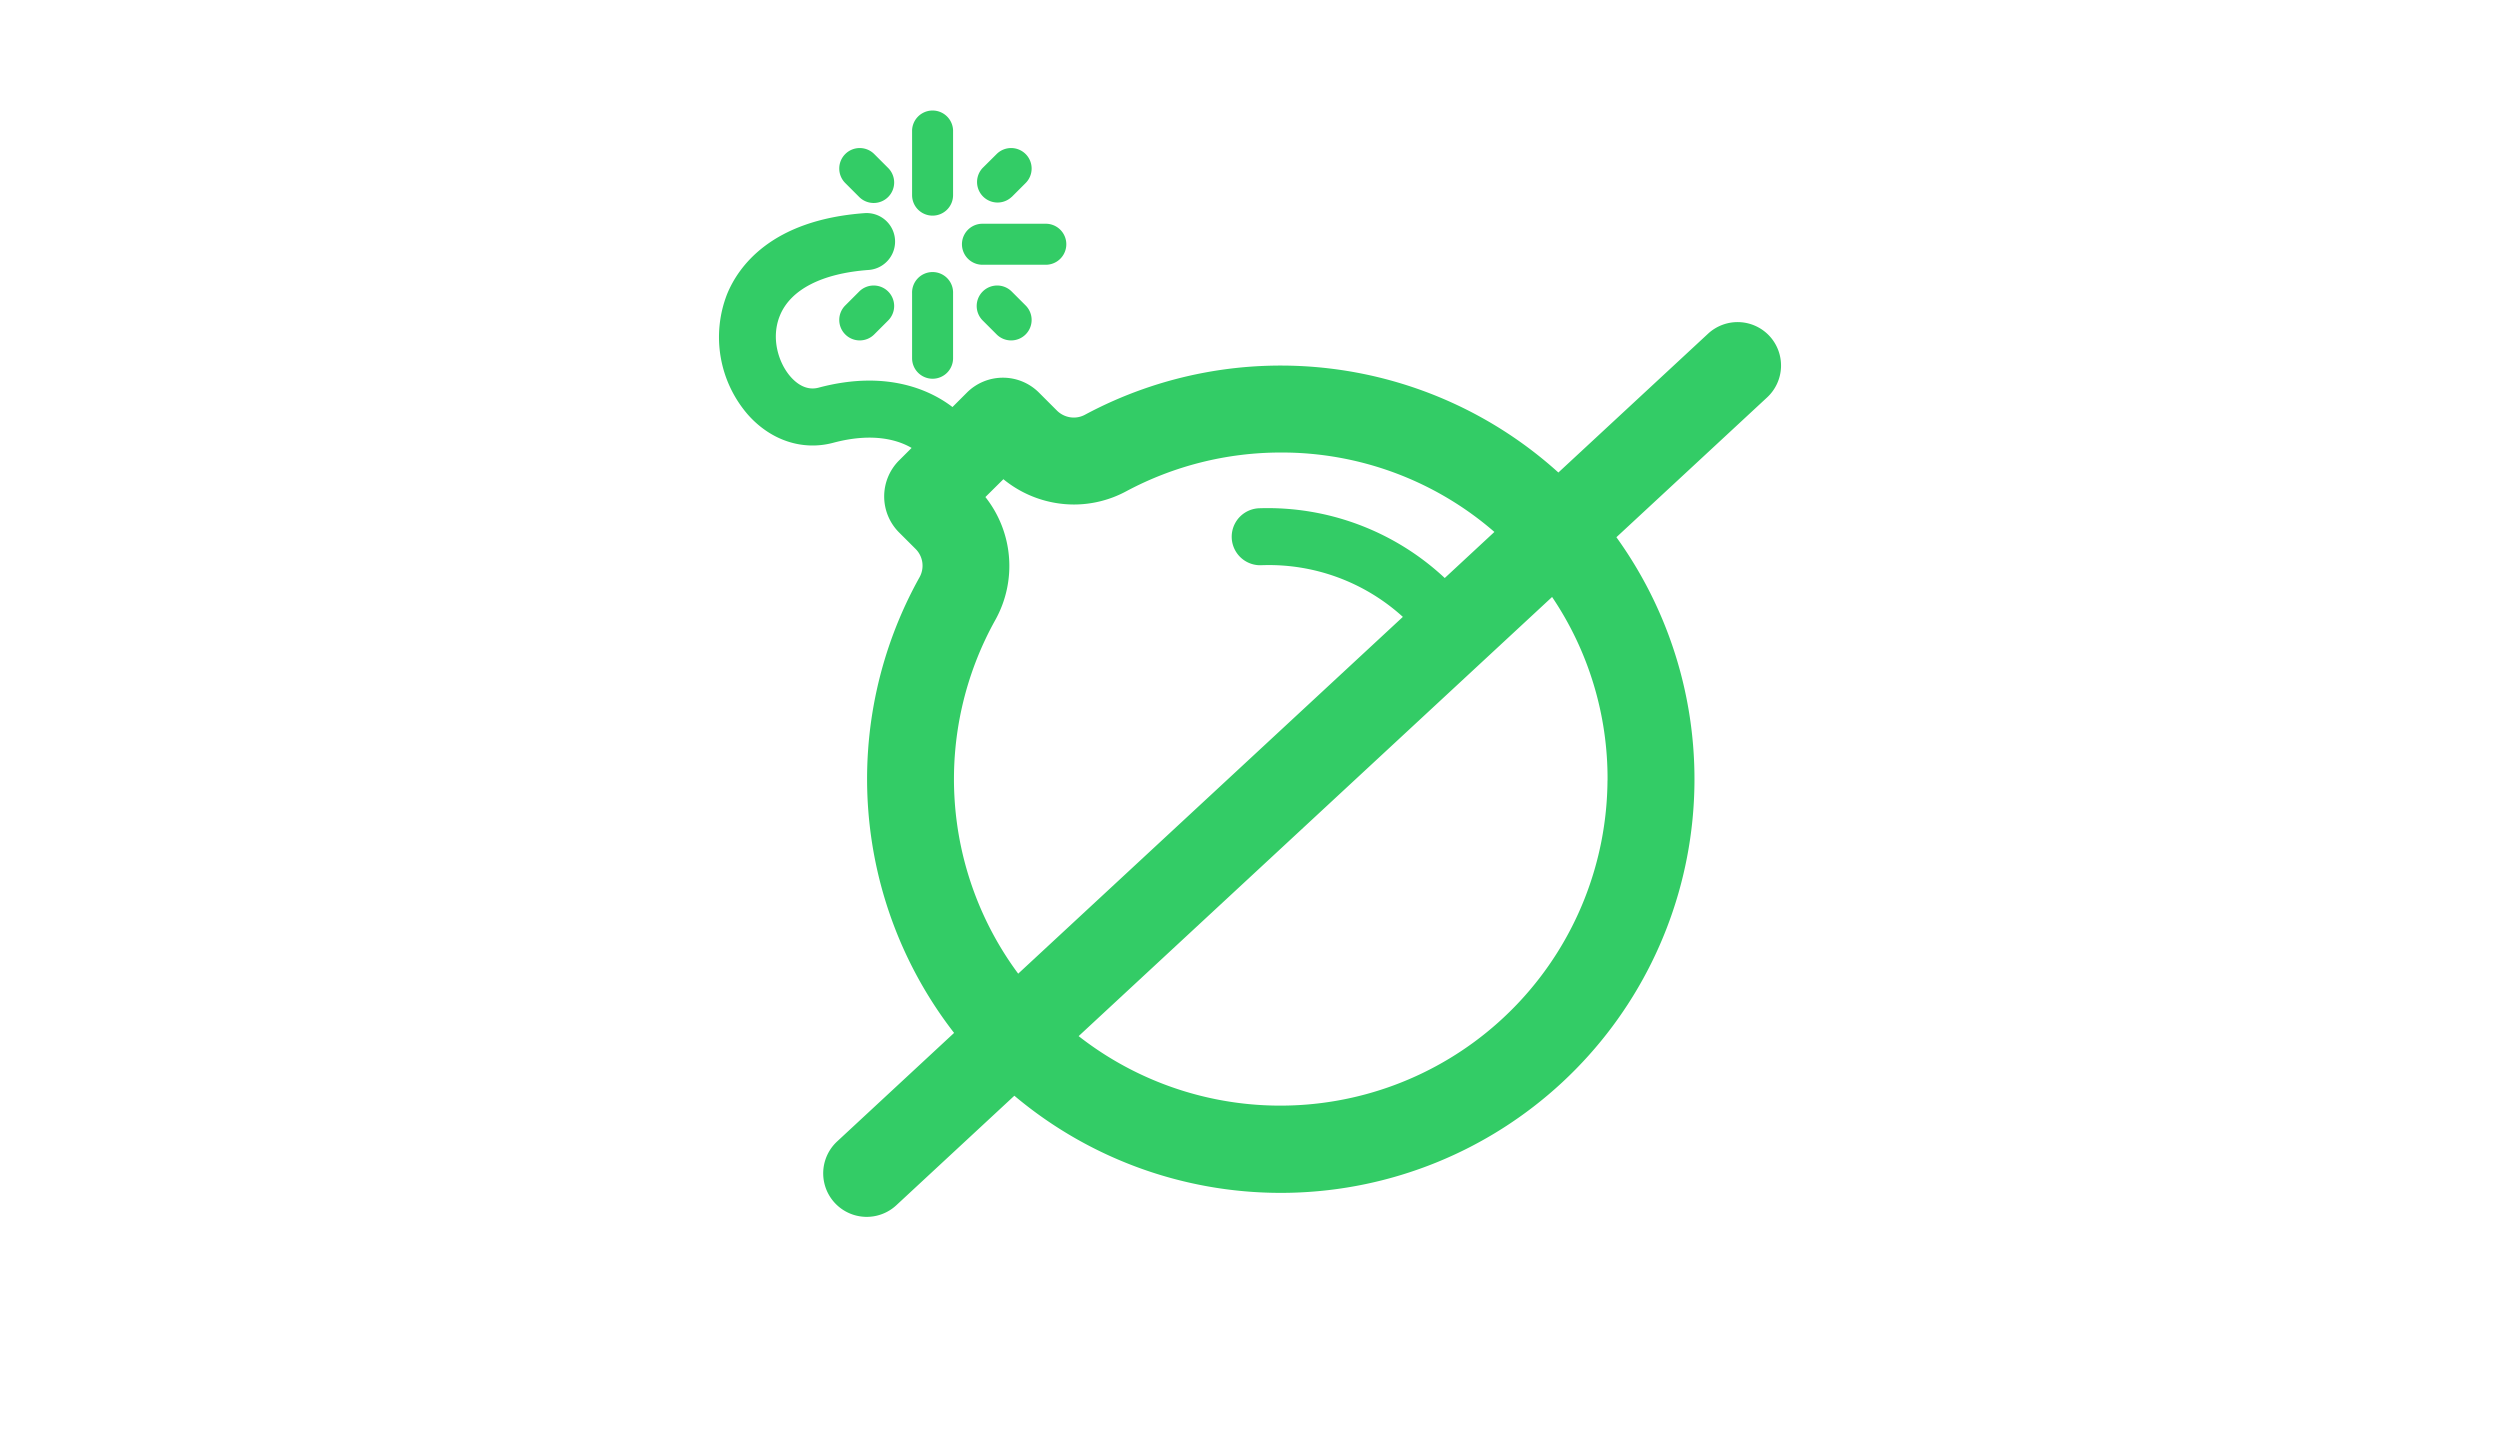 <?xml version="1.0" encoding="UTF-8"?> <svg xmlns="http://www.w3.org/2000/svg" id="Layer_1" data-name="Layer 1" viewBox="0 0 833.83 479.9"> <defs> <style>.cls-1{fill:#3c6;}</style> </defs> <title>7</title> <path class="cls-1" d="M327.42,88.3h21.65a6.84,6.84,0,0,0,0-13.67H327.42a6.84,6.84,0,0,0,0,13.67Z"></path> <path class="cls-1" d="M311.05,71.92a6.83,6.83,0,0,0,6.83-6.83V43.44a6.84,6.84,0,0,0-13.67,0V65.09A6.83,6.83,0,0,0,311.05,71.92Z"></path> <path class="cls-1" d="M311.05,126.32a6.83,6.83,0,0,0,6.83-6.84V97.84a6.84,6.84,0,1,0-13.67,0v21.64A6.84,6.84,0,0,0,311.05,126.32Z"></path> <path class="cls-1" d="M337.43,65.7l4.65-4.65a6.84,6.84,0,0,0,0-9.67h0a6.84,6.84,0,0,0-9.67,0L327.76,56a6.84,6.84,0,0,0,9.67,9.67Z"></path> <path class="cls-1" d="M291.58,111.54l4.65-4.65a6.83,6.83,0,0,0,0-9.66h0a6.83,6.83,0,0,0-9.66,0l-4.65,4.65a6.83,6.83,0,0,0,0,9.66h0A6.83,6.83,0,0,0,291.58,111.54Z"></path> <path class="cls-1" d="M286.57,65.7a6.83,6.83,0,0,0,9.66,0h0a6.84,6.84,0,0,0,0-9.67l-4.65-4.65a6.83,6.83,0,0,0-9.66,0h0a6.84,6.84,0,0,0,0,9.67Z"></path> <path class="cls-1" d="M327.76,97.23a6.83,6.83,0,0,0,0,9.66l4.65,4.65a6.84,6.84,0,0,0,9.67,0h0a6.83,6.83,0,0,0,0-9.66l-4.65-4.65A6.84,6.84,0,0,0,327.76,97.23Z"></path> <path class="cls-1" d="M590.18,112.07a14.5,14.5,0,0,0-20.49-.77l-49.92,46.3a138.1,138.1,0,0,0-157.94-19.25,7.81,7.81,0,0,1-3.68.92,8,8,0,0,1-5.64-2.34l-6-6a17,17,0,0,0-24,0l-4.83,4.83c-6.52-5-21.13-12.75-44.66-6.46-4.1,1.09-7.34-1.38-9.33-3.64-3.92-4.45-6.71-12.74-3.56-20.43,3.54-8.67,14.06-14.07,29.6-15.19a9.5,9.5,0,0,0-1.38-18.95C257.14,73.38,246.24,89,242.52,98.07a39.47,39.47,0,0,0,6.88,40.17c7.62,8.65,18.27,12.18,28.51,9.44,13.63-3.64,22-.71,26.14,1.72l-4.19,4.18a17,17,0,0,0,0,24l5.5,5.49a7.9,7.9,0,0,1,1.35,9.44,138.11,138.11,0,0,0,11.51,152l-39,36.19A14.5,14.5,0,0,0,298.94,402l39.38-36.54a138,138,0,0,0,200.8-186.28l50.29-46.65A14.5,14.5,0,0,0,590.18,112.07ZM332,206.73a37.05,37.05,0,0,0-3.34-40.95l6-5.95a37.25,37.25,0,0,0,23.5,8.44,36.8,36.8,0,0,0,17.43-4.39,109.32,109.32,0,0,1,51.62-12.95,108.14,108.14,0,0,1,71.22,26.49l-16.56,15.37A86.46,86.46,0,0,0,420,169.52a9.5,9.5,0,1,0,.64,19,66.42,66.42,0,0,1,47.26,17.23l-128.3,119A109,109,0,0,1,332,206.73Zm204.15,53.58a109.14,109.14,0,0,1-176.39,85.27L517.67,199.11A108.17,108.17,0,0,1,536.17,260.31Z"></path> </svg> 